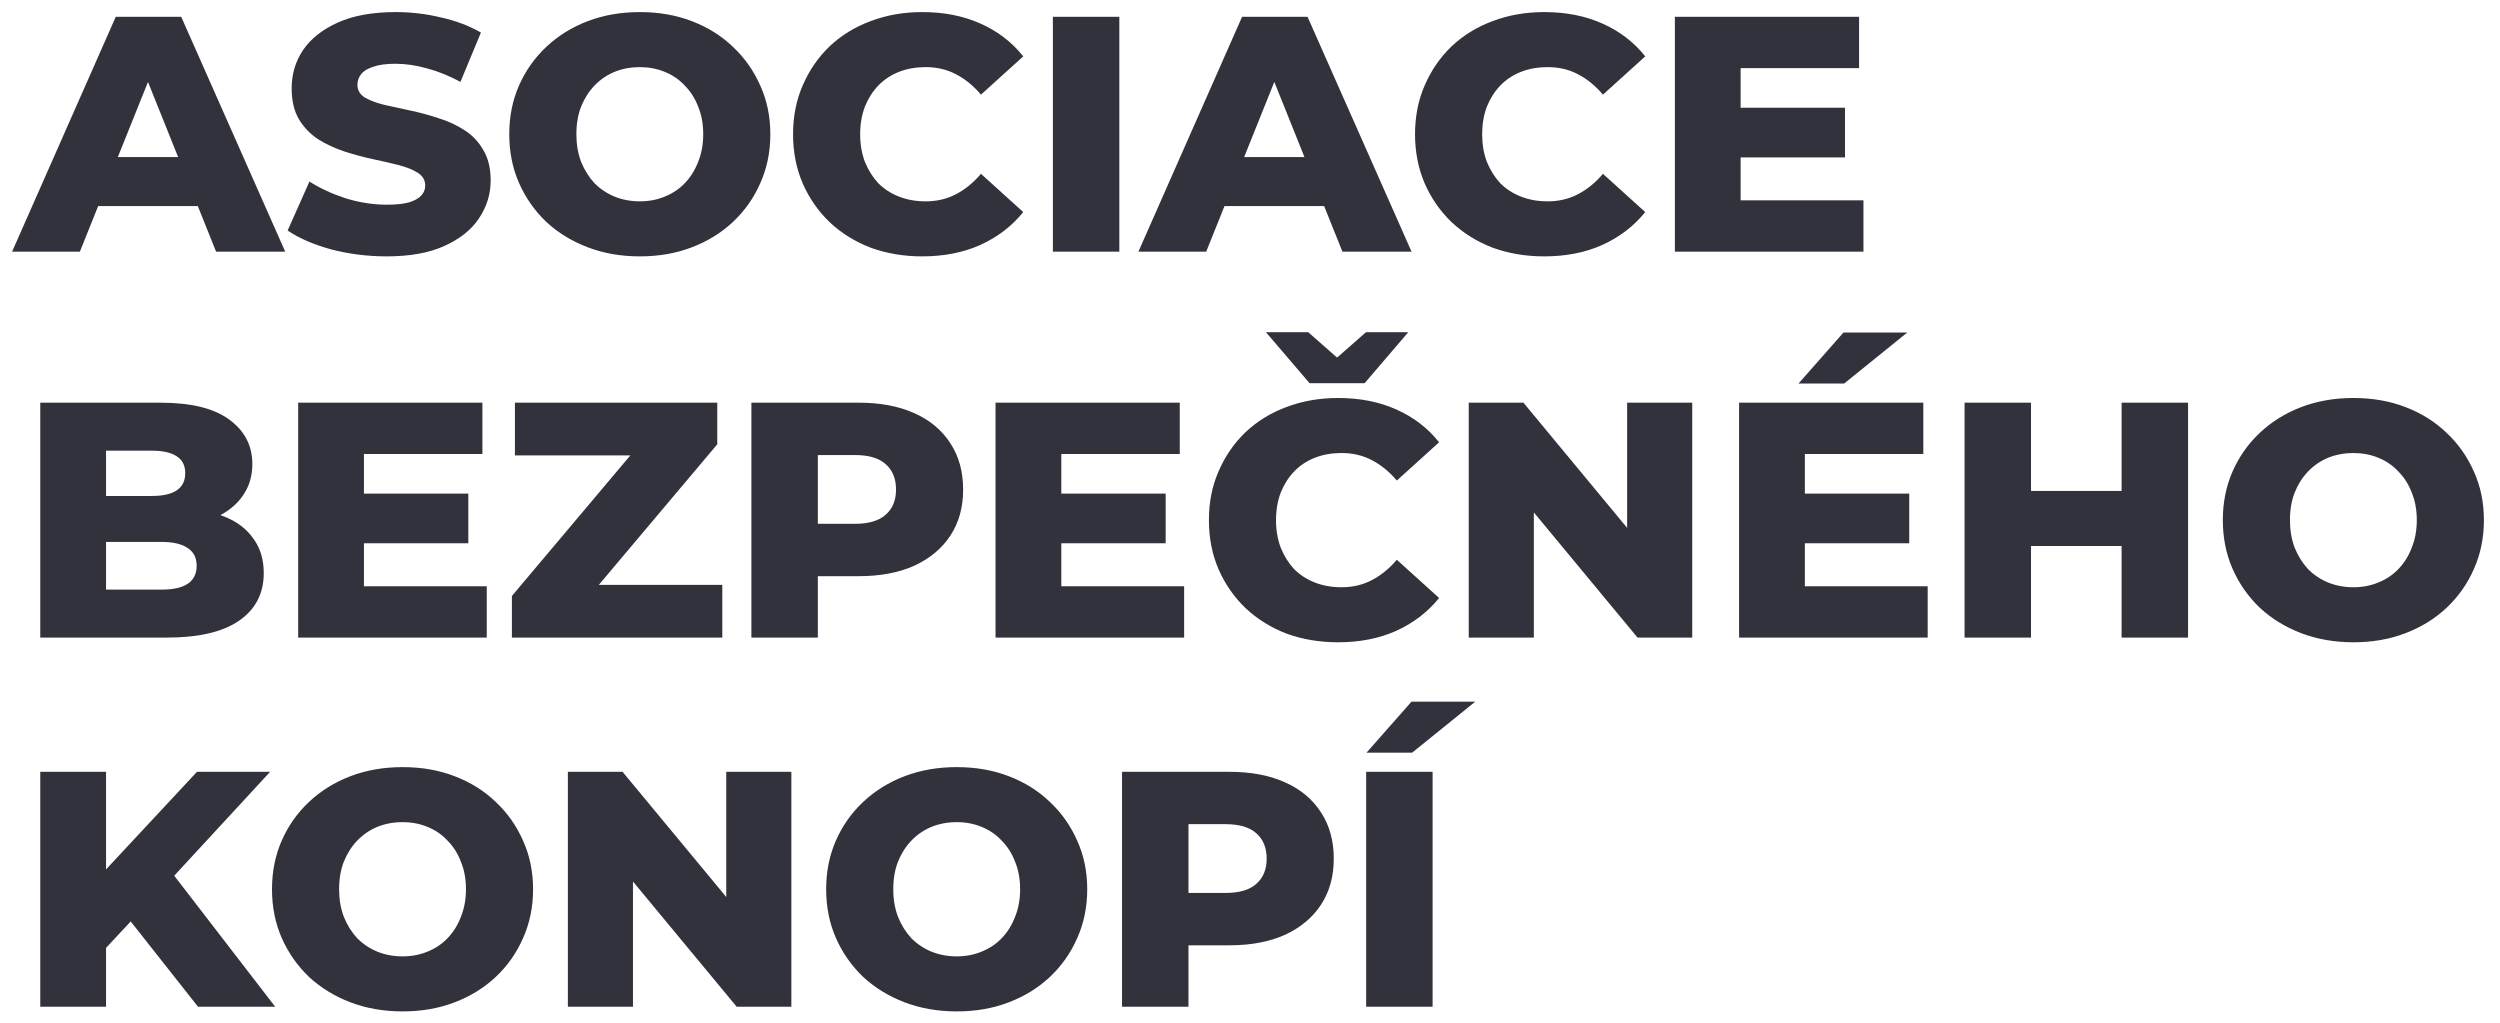 <svg xmlns="http://www.w3.org/2000/svg" width="149" height="61" viewBox="0 0 149 61" fill="none"><path d="M0.72 15L6.9 1H10.8L17 15H12.88L8.04 2.94H9.6L4.76 15H0.72ZM4.1 12.28L5.12 9.36H11.96L12.98 12.28H4.1ZM23.043 15.28C21.896 15.28 20.789 15.14 19.723 14.86C18.669 14.567 17.809 14.193 17.143 13.74L18.443 10.82C19.069 11.22 19.789 11.553 20.603 11.82C21.429 12.073 22.249 12.2 23.063 12.2C23.609 12.2 24.049 12.153 24.383 12.06C24.716 11.953 24.956 11.82 25.103 11.66C25.263 11.487 25.343 11.287 25.343 11.06C25.343 10.74 25.196 10.487 24.903 10.3C24.609 10.113 24.229 9.96 23.763 9.84C23.296 9.72 22.776 9.6 22.203 9.48C21.643 9.36 21.076 9.207 20.503 9.02C19.943 8.833 19.429 8.593 18.963 8.3C18.496 7.993 18.116 7.6 17.823 7.12C17.529 6.627 17.383 6.007 17.383 5.26C17.383 4.42 17.609 3.66 18.063 2.98C18.529 2.3 19.223 1.753 20.143 1.34C21.063 0.927 22.209 0.72 23.583 0.72C24.503 0.72 25.403 0.827 26.283 1.04C27.176 1.24 27.969 1.54 28.663 1.94L27.443 4.88C26.776 4.52 26.116 4.253 25.463 4.08C24.809 3.893 24.176 3.8 23.563 3.8C23.016 3.8 22.576 3.86 22.243 3.98C21.909 4.087 21.669 4.233 21.523 4.42C21.376 4.607 21.303 4.82 21.303 5.06C21.303 5.367 21.443 5.613 21.723 5.8C22.016 5.973 22.396 6.12 22.863 6.24C23.343 6.347 23.863 6.46 24.423 6.58C24.996 6.7 25.563 6.853 26.123 7.04C26.696 7.213 27.216 7.453 27.683 7.76C28.149 8.053 28.523 8.447 28.803 8.94C29.096 9.42 29.243 10.027 29.243 10.76C29.243 11.573 29.009 12.327 28.543 13.02C28.089 13.7 27.403 14.247 26.483 14.66C25.576 15.073 24.429 15.28 23.043 15.28ZM38.132 15.28C37.012 15.28 35.978 15.1 35.032 14.74C34.085 14.38 33.258 13.873 32.552 13.22C31.858 12.553 31.319 11.78 30.932 10.9C30.545 10.02 30.352 9.053 30.352 8C30.352 6.947 30.545 5.98 30.932 5.1C31.319 4.22 31.858 3.453 32.552 2.8C33.258 2.133 34.085 1.62 35.032 1.26C35.978 0.9 37.012 0.72 38.132 0.72C39.265 0.72 40.298 0.9 41.232 1.26C42.178 1.62 42.998 2.133 43.692 2.8C44.385 3.453 44.925 4.22 45.312 5.1C45.712 5.98 45.912 6.947 45.912 8C45.912 9.053 45.712 10.027 45.312 10.92C44.925 11.8 44.385 12.567 43.692 13.22C42.998 13.873 42.178 14.38 41.232 14.74C40.298 15.1 39.265 15.28 38.132 15.28ZM38.132 12C38.665 12 39.158 11.907 39.612 11.72C40.078 11.533 40.478 11.267 40.812 10.92C41.158 10.56 41.425 10.133 41.612 9.64C41.812 9.147 41.912 8.6 41.912 8C41.912 7.387 41.812 6.84 41.612 6.36C41.425 5.867 41.158 5.447 40.812 5.1C40.478 4.74 40.078 4.467 39.612 4.28C39.158 4.093 38.665 4 38.132 4C37.599 4 37.099 4.093 36.632 4.28C36.178 4.467 35.779 4.74 35.432 5.1C35.099 5.447 34.832 5.867 34.632 6.36C34.445 6.84 34.352 7.387 34.352 8C34.352 8.6 34.445 9.147 34.632 9.64C34.832 10.133 35.099 10.56 35.432 10.92C35.779 11.267 36.178 11.533 36.632 11.72C37.099 11.907 37.599 12 38.132 12ZM54.966 15.28C53.859 15.28 52.833 15.107 51.886 14.76C50.953 14.4 50.139 13.893 49.446 13.24C48.766 12.587 48.233 11.82 47.846 10.94C47.459 10.047 47.266 9.067 47.266 8C47.266 6.933 47.459 5.96 47.846 5.08C48.233 4.187 48.766 3.413 49.446 2.76C50.139 2.107 50.953 1.607 51.886 1.26C52.833 0.9 53.859 0.72 54.966 0.72C56.259 0.72 57.413 0.947 58.426 1.4C59.453 1.853 60.306 2.507 60.986 3.36L58.466 5.64C58.013 5.107 57.513 4.7 56.966 4.42C56.433 4.14 55.833 4 55.166 4C54.593 4 54.066 4.093 53.586 4.28C53.106 4.467 52.693 4.74 52.346 5.1C52.013 5.447 51.746 5.867 51.546 6.36C51.359 6.853 51.266 7.4 51.266 8C51.266 8.6 51.359 9.147 51.546 9.64C51.746 10.133 52.013 10.56 52.346 10.92C52.693 11.267 53.106 11.533 53.586 11.72C54.066 11.907 54.593 12 55.166 12C55.833 12 56.433 11.86 56.966 11.58C57.513 11.3 58.013 10.893 58.466 10.36L60.986 12.64C60.306 13.48 59.453 14.133 58.426 14.6C57.413 15.053 56.259 15.28 54.966 15.28ZM62.752 15V1H66.712V15H62.752ZM67.849 15L74.029 1H77.929L84.129 15H80.009L75.169 2.94H76.729L71.889 15H67.849ZM71.229 12.28L72.249 9.36H79.089L80.109 12.28H71.229ZM92.036 15.28C90.93 15.28 89.903 15.107 88.956 14.76C88.023 14.4 87.21 13.893 86.516 13.24C85.836 12.587 85.303 11.82 84.916 10.94C84.53 10.047 84.336 9.067 84.336 8C84.336 6.933 84.53 5.96 84.916 5.08C85.303 4.187 85.836 3.413 86.516 2.76C87.21 2.107 88.023 1.607 88.956 1.26C89.903 0.9 90.93 0.72 92.036 0.72C93.33 0.72 94.483 0.947 95.496 1.4C96.523 1.853 97.376 2.507 98.056 3.36L95.536 5.64C95.083 5.107 94.583 4.7 94.036 4.42C93.503 4.14 92.903 4 92.236 4C91.663 4 91.136 4.093 90.656 4.28C90.176 4.467 89.763 4.74 89.416 5.1C89.083 5.447 88.816 5.867 88.616 6.36C88.43 6.853 88.336 7.4 88.336 8C88.336 8.6 88.43 9.147 88.616 9.64C88.816 10.133 89.083 10.56 89.416 10.92C89.763 11.267 90.176 11.533 90.656 11.72C91.136 11.907 91.663 12 92.236 12C92.903 12 93.503 11.86 94.036 11.58C94.583 11.3 95.083 10.893 95.536 10.36L98.056 12.64C97.376 13.48 96.523 14.133 95.496 14.6C94.483 15.053 93.33 15.28 92.036 15.28ZM103.462 6.42H109.962V9.38H103.462V6.42ZM103.742 11.94H111.062V15H99.822V1H110.802V4.06H103.742V11.94ZM2.4 38V24H9.56C11.4 24 12.773 24.34 13.68 25.02C14.587 25.687 15.04 26.567 15.04 27.66C15.04 28.38 14.847 29.013 14.46 29.56C14.087 30.093 13.553 30.52 12.86 30.84C12.18 31.147 11.367 31.3 10.42 31.3L10.82 30.34C11.807 30.34 12.667 30.493 13.4 30.8C14.133 31.093 14.7 31.527 15.1 32.1C15.513 32.66 15.72 33.347 15.72 34.16C15.72 35.373 15.227 36.32 14.24 37C13.267 37.667 11.84 38 9.96 38H2.4ZM6.32 35.14H9.64C10.32 35.14 10.833 35.027 11.18 34.8C11.54 34.56 11.72 34.2 11.72 33.72C11.72 33.24 11.54 32.887 11.18 32.66C10.833 32.42 10.32 32.3 9.64 32.3H6.04V29.56H9.04C9.707 29.56 10.207 29.447 10.54 29.22C10.873 28.993 11.04 28.653 11.04 28.2C11.04 27.747 10.873 27.413 10.54 27.2C10.207 26.973 9.707 26.86 9.04 26.86H6.32V35.14ZM21.411 29.42H27.911V32.38H21.411V29.42ZM21.691 34.94H29.011V38H17.771V24H28.751V27.06H21.691V34.94ZM30.509 38V35.52L38.749 25.74L39.229 27.14H30.689V24H42.749V26.48L34.509 36.26L34.029 34.86H43.049V38H30.509ZM44.783 38V24H51.183C52.463 24 53.563 24.207 54.483 24.62C55.416 25.033 56.136 25.633 56.643 26.42C57.15 27.193 57.403 28.113 57.403 29.18C57.403 30.233 57.15 31.147 56.643 31.92C56.136 32.693 55.416 33.293 54.483 33.72C53.563 34.133 52.463 34.34 51.183 34.34H46.983L48.743 32.62V38H44.783ZM48.743 33.04L46.983 31.22H50.943C51.77 31.22 52.383 31.04 52.783 30.68C53.196 30.32 53.403 29.82 53.403 29.18C53.403 28.527 53.196 28.02 52.783 27.66C52.383 27.3 51.77 27.12 50.943 27.12H46.983L48.743 25.3V33.04ZM62.974 29.42H69.474V32.38H62.974V29.42ZM63.254 34.94H70.574V38H59.334V24H70.314V27.06H63.254V34.94ZM79.751 38.28C78.644 38.28 77.618 38.107 76.671 37.76C75.738 37.4 74.924 36.893 74.231 36.24C73.551 35.587 73.018 34.82 72.631 33.94C72.244 33.047 72.051 32.067 72.051 31C72.051 29.933 72.244 28.96 72.631 28.08C73.018 27.187 73.551 26.413 74.231 25.76C74.924 25.107 75.738 24.607 76.671 24.26C77.618 23.9 78.644 23.72 79.751 23.72C81.044 23.72 82.198 23.947 83.211 24.4C84.238 24.853 85.091 25.507 85.771 26.36L83.251 28.64C82.798 28.107 82.298 27.7 81.751 27.42C81.218 27.14 80.618 27 79.951 27C79.378 27 78.851 27.093 78.371 27.28C77.891 27.467 77.478 27.74 77.131 28.1C76.798 28.447 76.531 28.867 76.331 29.36C76.144 29.853 76.051 30.4 76.051 31C76.051 31.6 76.144 32.147 76.331 32.64C76.531 33.133 76.798 33.56 77.131 33.92C77.478 34.267 77.891 34.533 78.371 34.72C78.851 34.907 79.378 35 79.951 35C80.618 35 81.218 34.86 81.751 34.58C82.298 34.3 82.798 33.893 83.251 33.36L85.771 35.64C85.091 36.48 84.238 37.133 83.211 37.6C82.198 38.053 81.044 38.28 79.751 38.28ZM78.051 22.84L75.451 19.8H77.971L80.791 22.28H78.591L81.411 19.8H83.931L81.331 22.84H78.051ZM87.537 38V24H90.797L98.517 33.32H96.977V24H100.857V38H97.597L89.877 28.68H91.417V38H87.537ZM107.29 29.42H113.79V32.38H107.29V29.42ZM107.57 34.94H114.89V38H103.65V24H114.63V27.06H107.57V34.94ZM107.19 22.86L109.87 19.82H113.67L109.91 22.86H107.19ZM126.448 24H130.408V38H126.448V24ZM121.048 38H117.088V24H121.048V38ZM126.728 32.54H120.768V29.26H126.728V32.54ZM140.261 38.28C139.141 38.28 138.107 38.1 137.161 37.74C136.214 37.38 135.387 36.873 134.681 36.22C133.987 35.553 133.447 34.78 133.061 33.9C132.674 33.02 132.481 32.053 132.481 31C132.481 29.947 132.674 28.98 133.061 28.1C133.447 27.22 133.987 26.453 134.681 25.8C135.387 25.133 136.214 24.62 137.161 24.26C138.107 23.9 139.141 23.72 140.261 23.72C141.394 23.72 142.427 23.9 143.361 24.26C144.307 24.62 145.127 25.133 145.821 25.8C146.514 26.453 147.054 27.22 147.441 28.1C147.841 28.98 148.041 29.947 148.041 31C148.041 32.053 147.841 33.027 147.441 33.92C147.054 34.8 146.514 35.567 145.821 36.22C145.127 36.873 144.307 37.38 143.361 37.74C142.427 38.1 141.394 38.28 140.261 38.28ZM140.261 35C140.794 35 141.287 34.907 141.741 34.72C142.207 34.533 142.607 34.267 142.941 33.92C143.287 33.56 143.554 33.133 143.741 32.64C143.941 32.147 144.041 31.6 144.041 31C144.041 30.387 143.941 29.84 143.741 29.36C143.554 28.867 143.287 28.447 142.941 28.1C142.607 27.74 142.207 27.467 141.741 27.28C141.287 27.093 140.794 27 140.261 27C139.727 27 139.227 27.093 138.761 27.28C138.307 27.467 137.907 27.74 137.561 28.1C137.227 28.447 136.961 28.867 136.761 29.36C136.574 29.84 136.481 30.387 136.481 31C136.481 31.6 136.574 32.147 136.761 32.64C136.961 33.133 137.227 33.56 137.561 33.92C137.907 34.267 138.307 34.533 138.761 34.72C139.227 34.907 139.727 35 140.261 35ZM5.94 56.9L5.72 52.46L11.74 46H16.1L10.1 52.5L7.9 54.8L5.94 56.9ZM2.4 60V46H6.32V60H2.4ZM11.8 60L7.24 54.22L9.82 51.46L16.4 60H11.8ZM23.991 60.28C22.871 60.28 21.838 60.1 20.891 59.74C19.945 59.38 19.118 58.873 18.411 58.22C17.718 57.553 17.178 56.78 16.791 55.9C16.405 55.02 16.211 54.053 16.211 53C16.211 51.947 16.405 50.98 16.791 50.1C17.178 49.22 17.718 48.453 18.411 47.8C19.118 47.133 19.945 46.62 20.891 46.26C21.838 45.9 22.871 45.72 23.991 45.72C25.125 45.72 26.158 45.9 27.091 46.26C28.038 46.62 28.858 47.133 29.551 47.8C30.245 48.453 30.785 49.22 31.171 50.1C31.571 50.98 31.771 51.947 31.771 53C31.771 54.053 31.571 55.027 31.171 55.92C30.785 56.8 30.245 57.567 29.551 58.22C28.858 58.873 28.038 59.38 27.091 59.74C26.158 60.1 25.125 60.28 23.991 60.28ZM23.991 57C24.525 57 25.018 56.907 25.471 56.72C25.938 56.533 26.338 56.267 26.671 55.92C27.018 55.56 27.285 55.133 27.471 54.64C27.671 54.147 27.771 53.6 27.771 53C27.771 52.387 27.671 51.84 27.471 51.36C27.285 50.867 27.018 50.447 26.671 50.1C26.338 49.74 25.938 49.467 25.471 49.28C25.018 49.093 24.525 49 23.991 49C23.458 49 22.958 49.093 22.491 49.28C22.038 49.467 21.638 49.74 21.291 50.1C20.958 50.447 20.691 50.867 20.491 51.36C20.305 51.84 20.211 52.387 20.211 53C20.211 53.6 20.305 54.147 20.491 54.64C20.691 55.133 20.958 55.56 21.291 55.92C21.638 56.267 22.038 56.533 22.491 56.72C22.958 56.907 23.458 57 23.991 57ZM33.845 60V46H37.105L44.825 55.32H43.285V46H47.165V60H43.905L36.185 50.68H37.725V60H33.845ZM57.019 60.28C55.899 60.28 54.865 60.1 53.919 59.74C52.972 59.38 52.145 58.873 51.439 58.22C50.745 57.553 50.205 56.78 49.819 55.9C49.432 55.02 49.239 54.053 49.239 53C49.239 51.947 49.432 50.98 49.819 50.1C50.205 49.22 50.745 48.453 51.439 47.8C52.145 47.133 52.972 46.62 53.919 46.26C54.865 45.9 55.899 45.72 57.019 45.72C58.152 45.72 59.185 45.9 60.119 46.26C61.065 46.62 61.885 47.133 62.579 47.8C63.272 48.453 63.812 49.22 64.199 50.1C64.599 50.98 64.799 51.947 64.799 53C64.799 54.053 64.599 55.027 64.199 55.92C63.812 56.8 63.272 57.567 62.579 58.22C61.885 58.873 61.065 59.38 60.119 59.74C59.185 60.1 58.152 60.28 57.019 60.28ZM57.019 57C57.552 57 58.045 56.907 58.499 56.72C58.965 56.533 59.365 56.267 59.699 55.92C60.045 55.56 60.312 55.133 60.499 54.64C60.699 54.147 60.799 53.6 60.799 53C60.799 52.387 60.699 51.84 60.499 51.36C60.312 50.867 60.045 50.447 59.699 50.1C59.365 49.74 58.965 49.467 58.499 49.28C58.045 49.093 57.552 49 57.019 49C56.485 49 55.985 49.093 55.519 49.28C55.065 49.467 54.665 49.74 54.319 50.1C53.985 50.447 53.719 50.867 53.519 51.36C53.332 51.84 53.239 52.387 53.239 53C53.239 53.6 53.332 54.147 53.519 54.64C53.719 55.133 53.985 55.56 54.319 55.92C54.665 56.267 55.065 56.533 55.519 56.72C55.985 56.907 56.485 57 57.019 57ZM66.873 60V46H73.273C74.553 46 75.653 46.207 76.573 46.62C77.506 47.033 78.226 47.633 78.733 48.42C79.239 49.193 79.493 50.113 79.493 51.18C79.493 52.233 79.239 53.147 78.733 53.92C78.226 54.693 77.506 55.293 76.573 55.72C75.653 56.133 74.553 56.34 73.273 56.34H69.073L70.833 54.62V60H66.873ZM70.833 55.04L69.073 53.22H73.033C73.859 53.22 74.473 53.04 74.873 52.68C75.286 52.32 75.493 51.82 75.493 51.18C75.493 50.527 75.286 50.02 74.873 49.66C74.473 49.3 73.859 49.12 73.033 49.12H69.073L70.833 47.3V55.04ZM81.423 60V46H85.383V60H81.423ZM81.443 44.86L84.123 41.82H87.923L84.163 44.86H81.443Z" fill="#32323C"></path></svg>